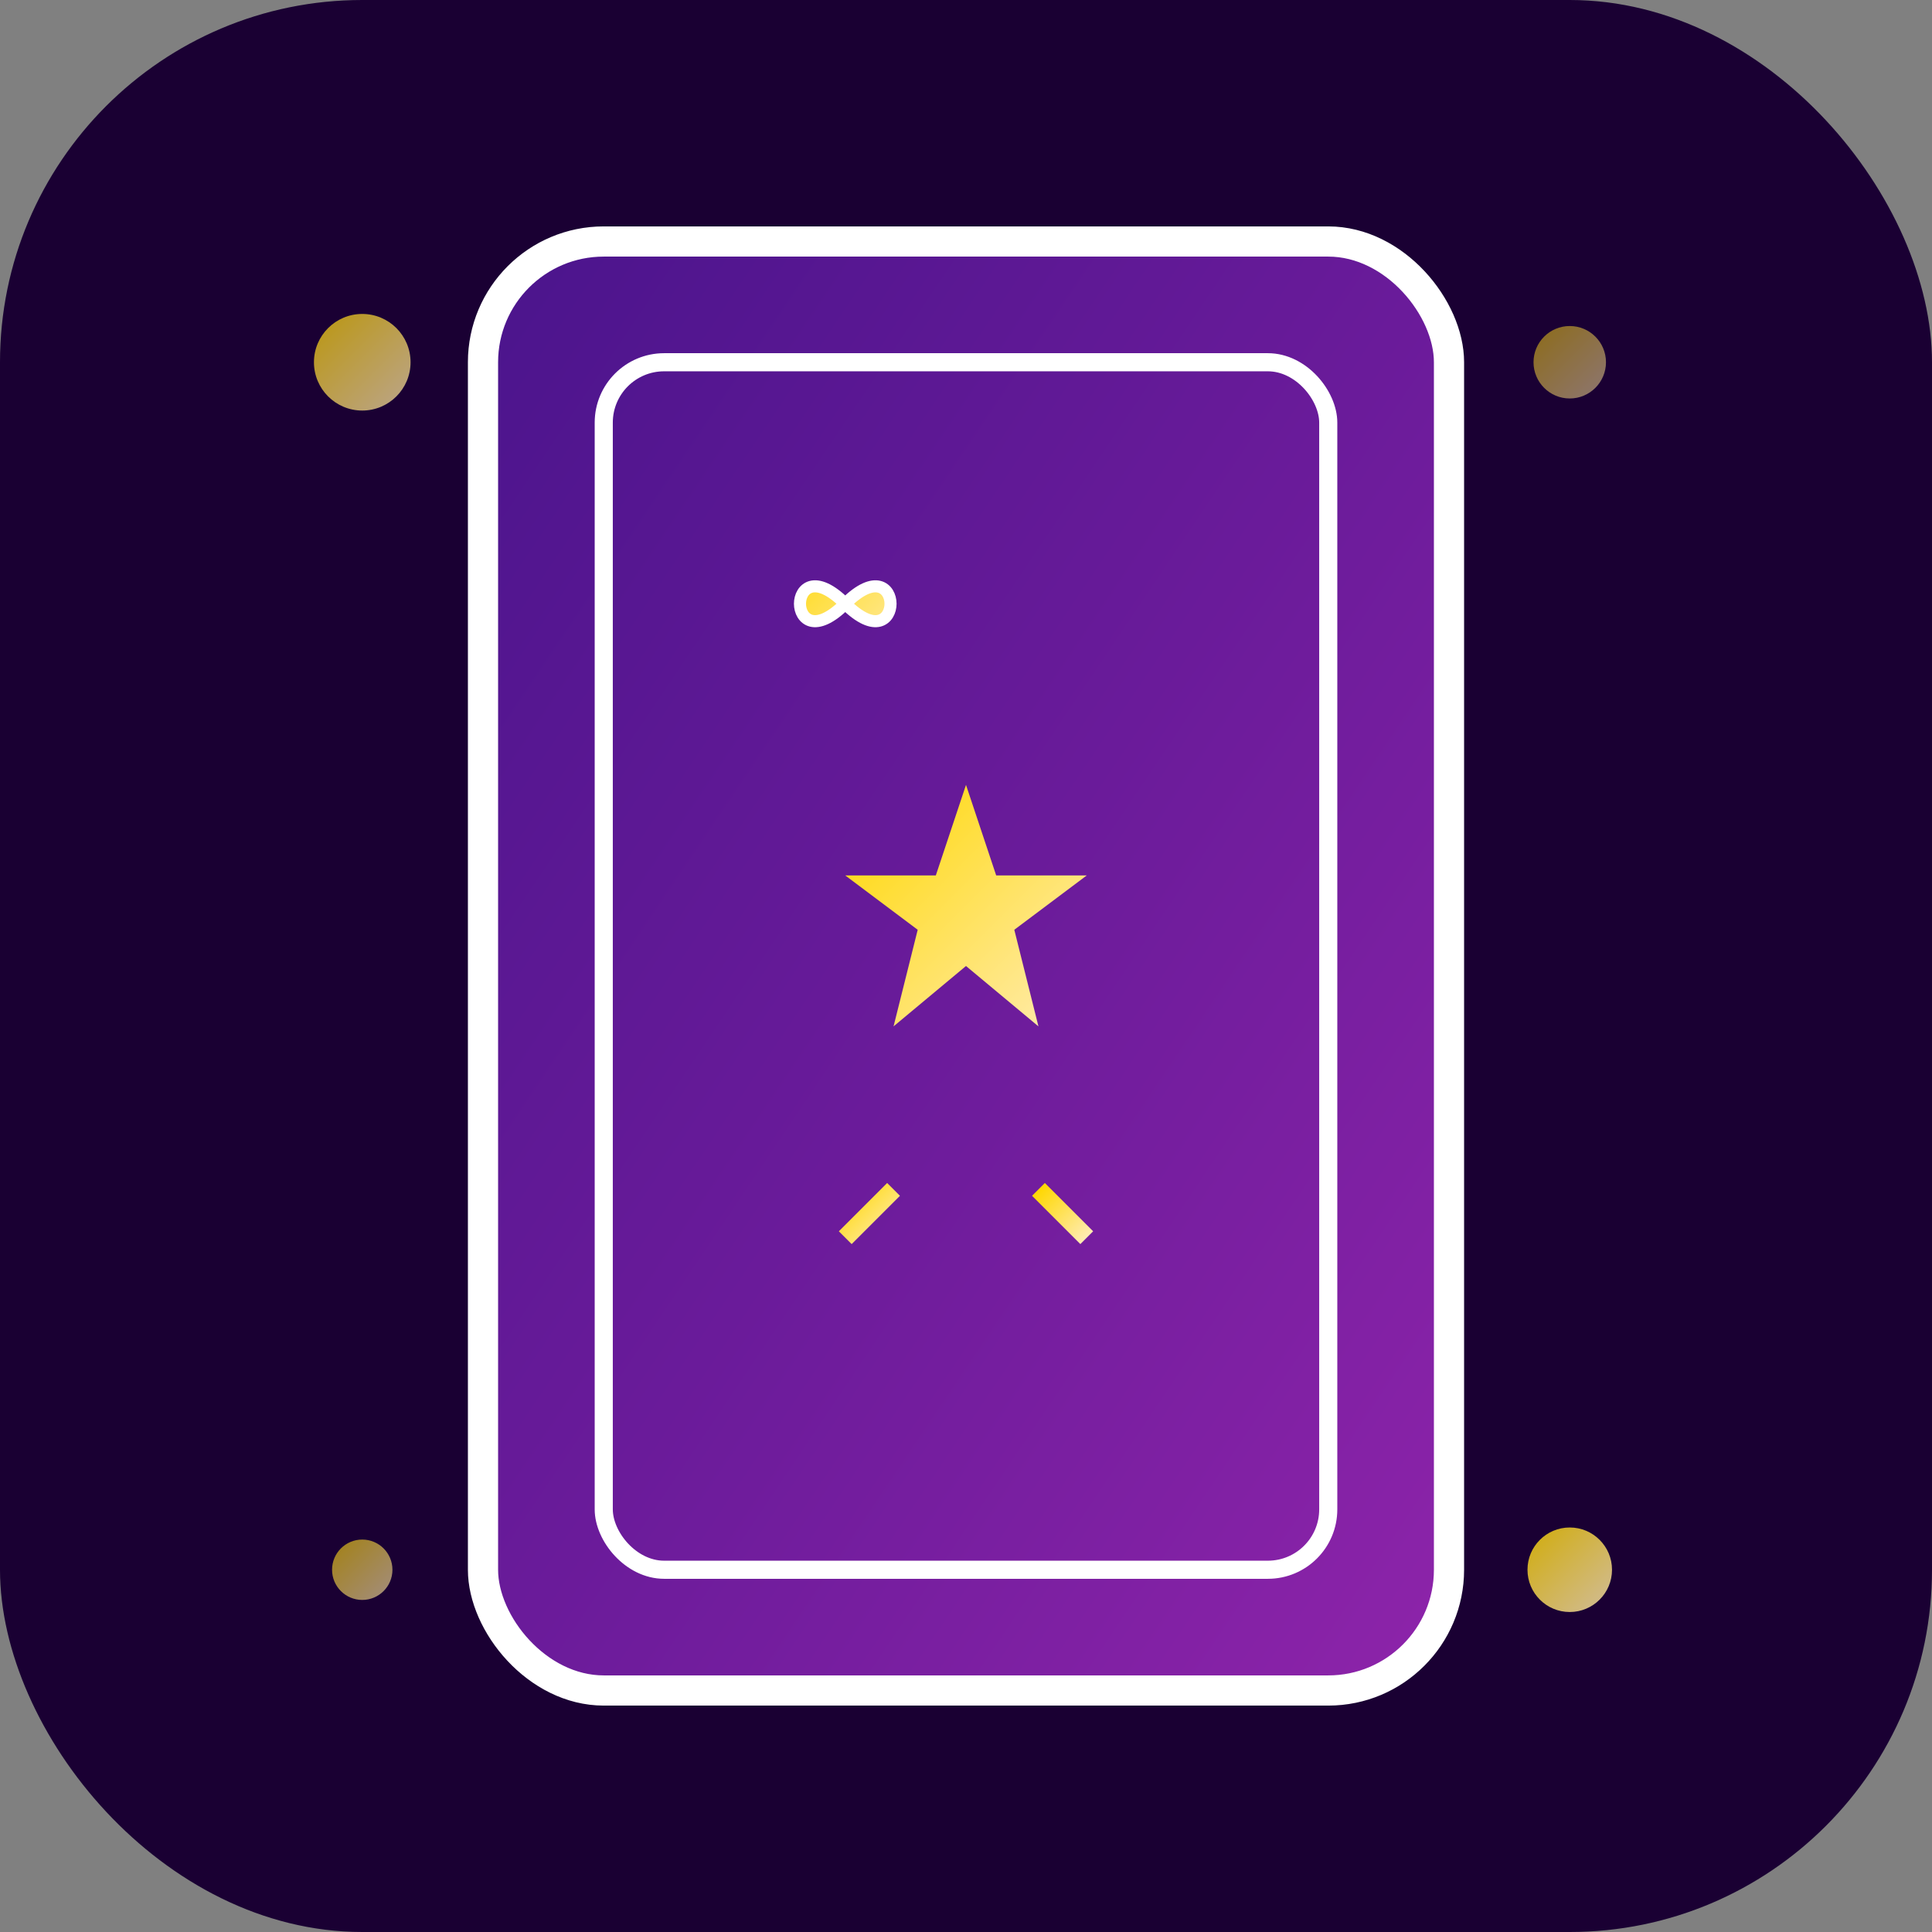 <svg xmlns="http://www.w3.org/2000/svg" viewBox="0 0 32 32" fill="none">
  <rect x="0" y="0" width="32" height="32" fill="#808080" stroke="none"/>
  <defs>
    <linearGradient id="cardGradient" x1="0%" y1="0%" x2="100%" y2="100%">
      <stop offset="0%" style="stop-color:#4a148c;stop-opacity:1" />
      <stop offset="50%" style="stop-color:#6a1b9a;stop-opacity:1" />
      <stop offset="100%" style="stop-color:#8e24aa;stop-opacity:1" />
    </linearGradient>
    <linearGradient id="starGradient" x1="0%" y1="0%" x2="100%" y2="100%">
      <stop offset="0%" style="stop-color:#ffd700;stop-opacity:1" />
      <stop offset="100%" style="stop-color:#ffecb3;stop-opacity:1" />
    </linearGradient>
  </defs>

  <!-- Background -->
  <rect width="32" height="32" fill="#1a0033" rx="6"/>

  <!-- Tarot Card -->
  <rect x="8" y="4" width="16" height="24" fill="url(#cardGradient)" rx="2" stroke="#fff" stroke-width="0.5"/>

  <!-- Inner card design -->
  <rect x="10" y="6" width="12" height="20" fill="none" stroke="#fff" stroke-width="0.3" rx="1"/>

  <!-- Mystical symbols -->
  <!-- Moon crescent -->
  <path d="M14 10 C13 9, 13 11, 14 10 C15 9, 15 11, 14 10" fill="url(#starGradient)" stroke="#fff" stroke-width="0.2"/>

  <!-- Star -->
  <polygon points="16,13 16.5,14.5 18,14.5 16.8,15.4 17.2,17 16,16 14.8,17 15.2,15.4 14,14.5 15.5,14.5" fill="url(#starGradient)"/>

  <!-- Sun rays -->
  <g stroke="url(#starGradient)" stroke-width="0.3" fill="none">
    <line x1="16" y1="19" x2="16" y2="20.5"/>
    <line x1="17.2" y1="19.7" x2="18" y2="20.5"/>
    <line x1="14.8" y1="19.7" x2="14" y2="20.5"/>
    <line x1="17.7" y1="19" x2="18.5" y2="19"/>
    <line x1="14.3" y1="19" x2="13.5" y2="19"/>
  </g>

  <!-- Corner stars -->
  <circle cx="6" cy="6" r="0.8" fill="url(#starGradient)" opacity="0.7"/>
  <circle cx="26" cy="6" r="0.6" fill="url(#starGradient)" opacity="0.5"/>
  <circle cx="6" cy="26" r="0.5" fill="url(#starGradient)" opacity="0.6"/>
  <circle cx="26" cy="26" r="0.7" fill="url(#starGradient)" opacity="0.8"/>
</svg>
